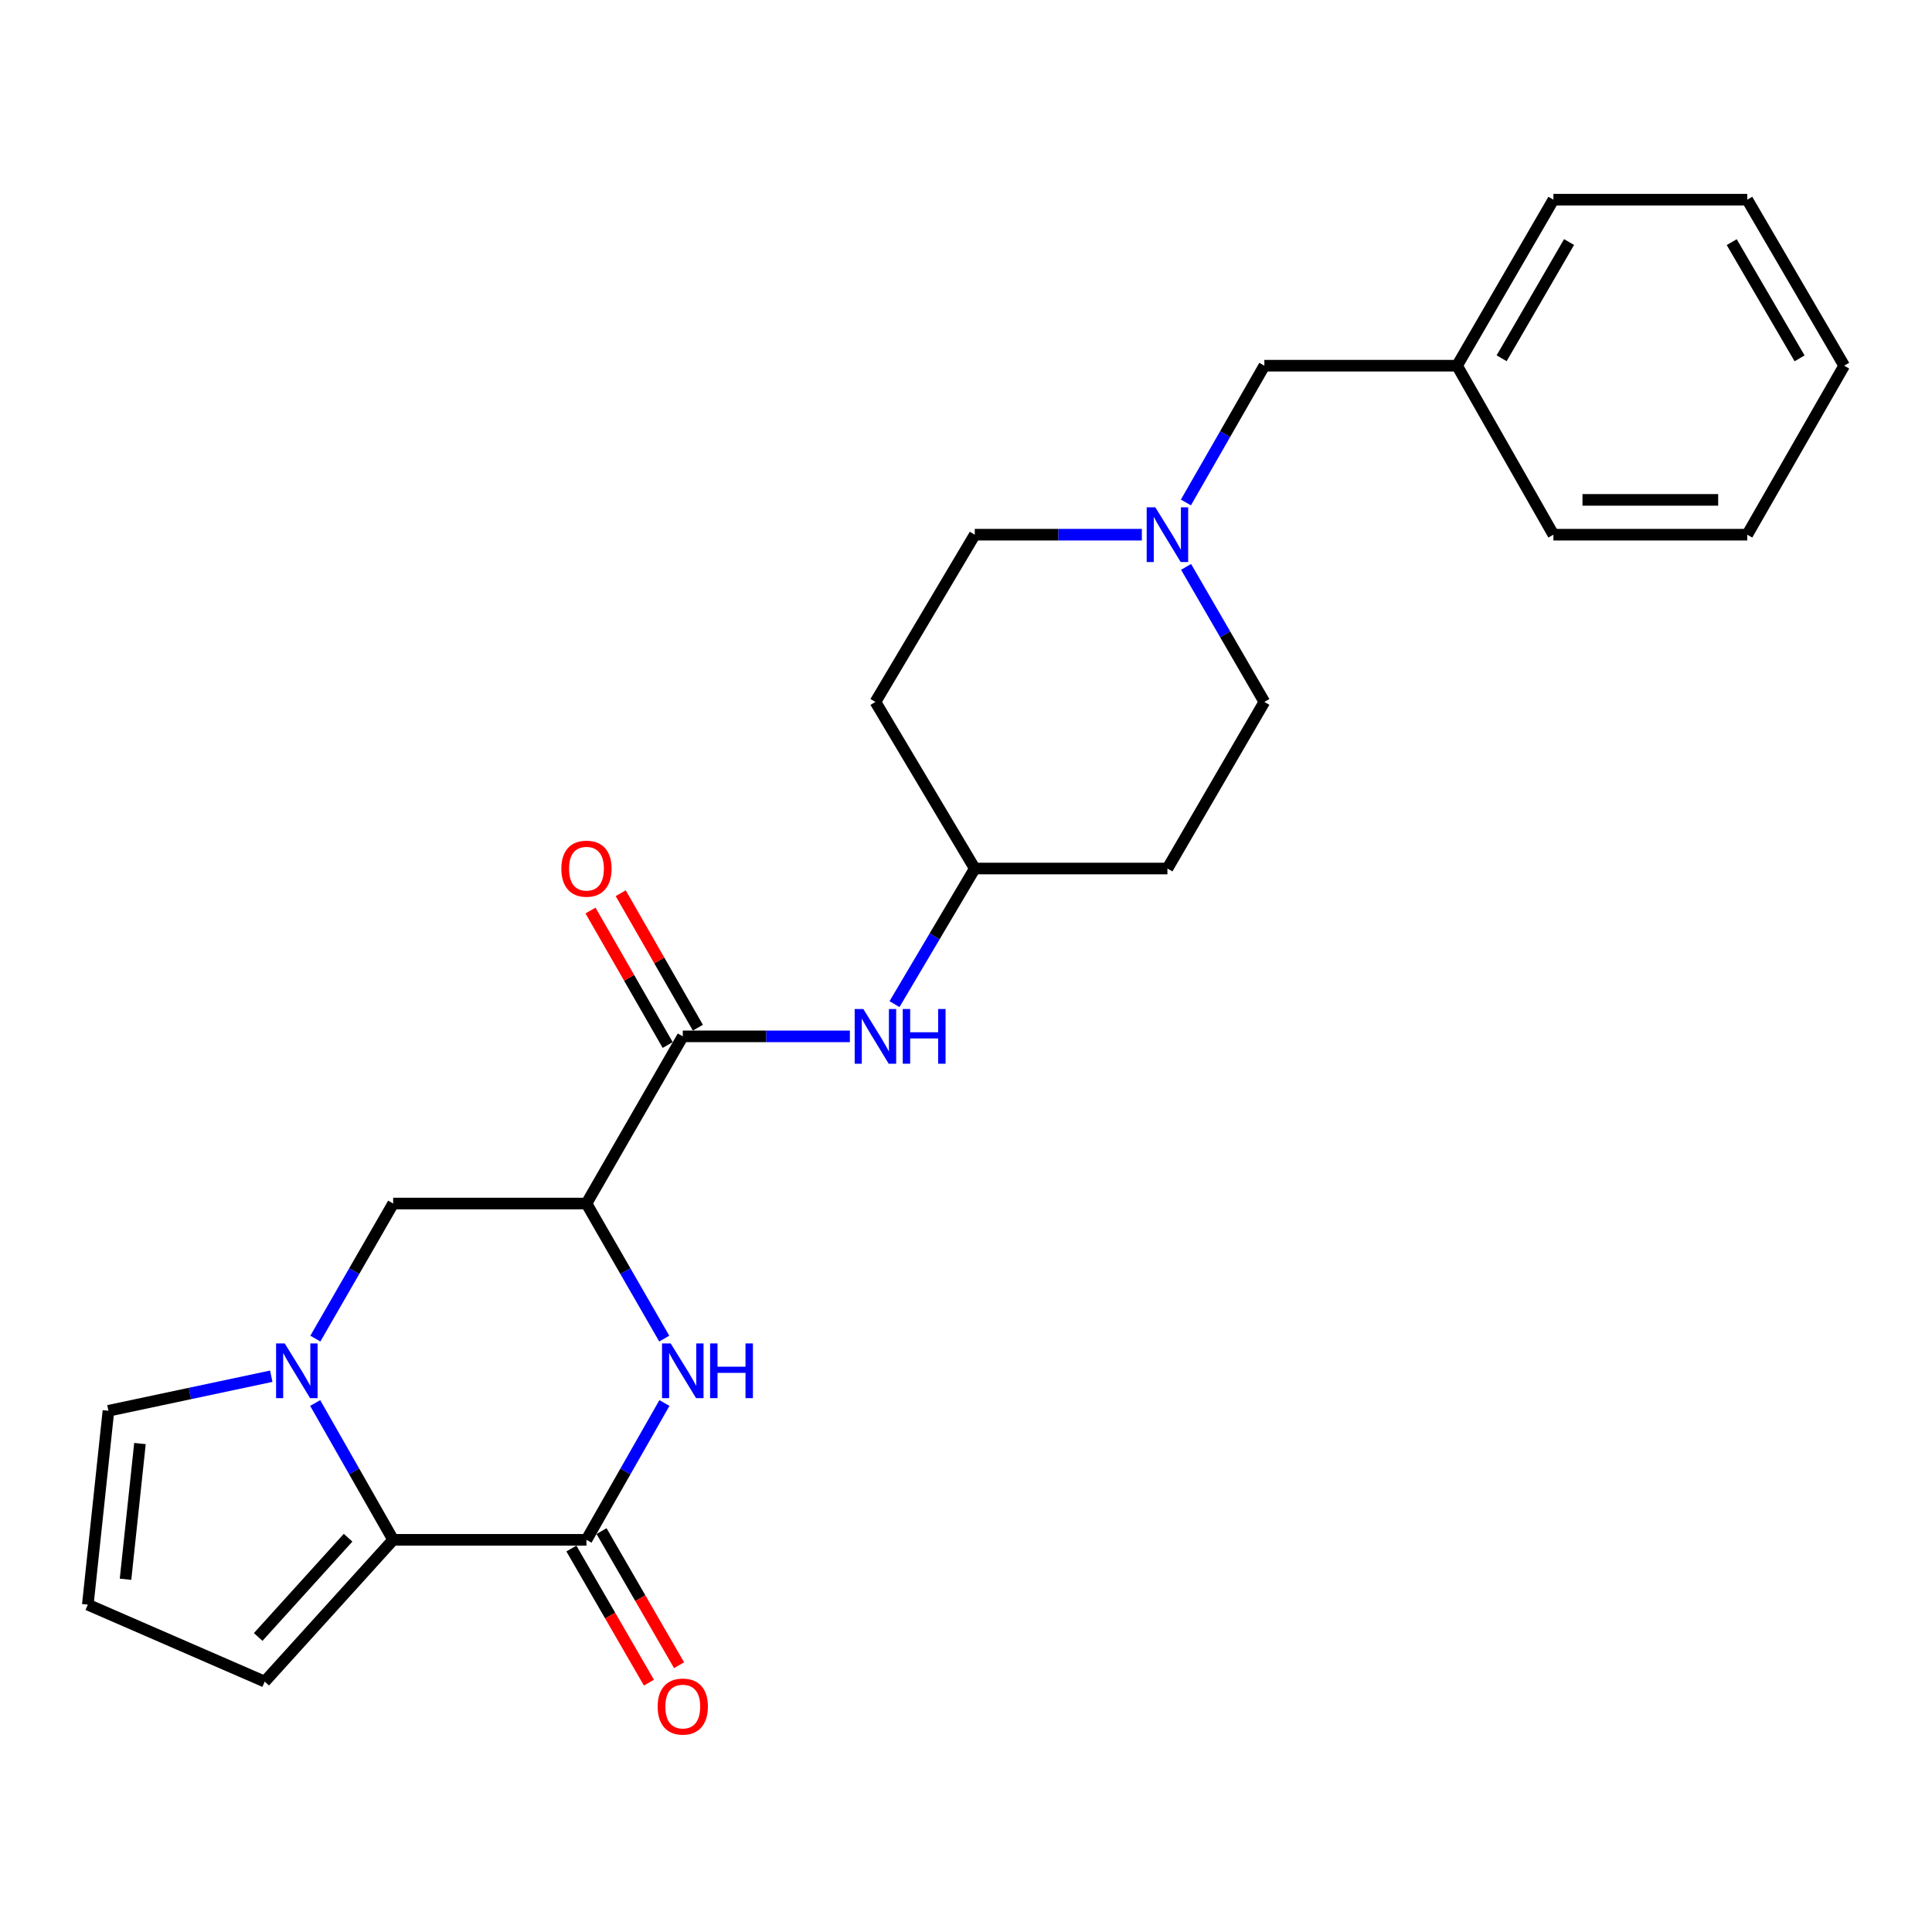 <?xml version='1.0' encoding='iso-8859-1'?>
<svg version='1.1' baseProfile='full'
              xmlns='http://www.w3.org/2000/svg'
                      xmlns:rdkit='http://www.rdkit.org/xml'
                      xmlns:xlink='http://www.w3.org/1999/xlink'
                  xml:space='preserve'
width='1000px' height='1000px' viewBox='0 0 1000 1000'>
<!-- END OF HEADER -->
<rect style='opacity:1.0;fill:#FFFFFF;stroke:none' width='1000' height='1000' x='0' y='0'> </rect>
<path class='bond-3' d='M 163.142,726.195 L 183.321,761.602' style='fill:none;fill-rule:evenodd;stroke:#0000FF;stroke-width:6px;stroke-linecap:butt;stroke-linejoin:miter;stroke-opacity:1' />
<path class='bond-3' d='M 183.321,761.602 L 203.5,797.009' style='fill:none;fill-rule:evenodd;stroke:#000000;stroke-width:6px;stroke-linecap:butt;stroke-linejoin:miter;stroke-opacity:1' />
<path class='bond-5' d='M 163.232,692.859 L 183.366,657.903' style='fill:none;fill-rule:evenodd;stroke:#0000FF;stroke-width:6px;stroke-linecap:butt;stroke-linejoin:miter;stroke-opacity:1' />
<path class='bond-5' d='M 183.366,657.903 L 203.5,622.947' style='fill:none;fill-rule:evenodd;stroke:#000000;stroke-width:6px;stroke-linecap:butt;stroke-linejoin:miter;stroke-opacity:1' />
<path class='bond-8' d='M 140.406,712.326 L 98.266,721.272' style='fill:none;fill-rule:evenodd;stroke:#0000FF;stroke-width:6px;stroke-linecap:butt;stroke-linejoin:miter;stroke-opacity:1' />
<path class='bond-8' d='M 98.266,721.272 L 56.126,730.219' style='fill:none;fill-rule:evenodd;stroke:#000000;stroke-width:6px;stroke-linecap:butt;stroke-linejoin:miter;stroke-opacity:1' />
<path class='bond-0' d='M 303.555,797.009 L 203.5,797.009' style='fill:none;fill-rule:evenodd;stroke:#000000;stroke-width:6px;stroke-linecap:butt;stroke-linejoin:miter;stroke-opacity:1' />
<path class='bond-11' d='M 295.755,801.518 L 315.821,836.223' style='fill:none;fill-rule:evenodd;stroke:#000000;stroke-width:6px;stroke-linecap:butt;stroke-linejoin:miter;stroke-opacity:1' />
<path class='bond-11' d='M 315.821,836.223 L 335.888,870.929' style='fill:none;fill-rule:evenodd;stroke:#FF0000;stroke-width:6px;stroke-linecap:butt;stroke-linejoin:miter;stroke-opacity:1' />
<path class='bond-11' d='M 311.354,792.499 L 331.42,827.204' style='fill:none;fill-rule:evenodd;stroke:#000000;stroke-width:6px;stroke-linecap:butt;stroke-linejoin:miter;stroke-opacity:1' />
<path class='bond-11' d='M 331.42,827.204 L 351.487,861.909' style='fill:none;fill-rule:evenodd;stroke:#FF0000;stroke-width:6px;stroke-linecap:butt;stroke-linejoin:miter;stroke-opacity:1' />
<path class='bond-26' d='M 303.555,797.009 L 323.729,761.602' style='fill:none;fill-rule:evenodd;stroke:#000000;stroke-width:6px;stroke-linecap:butt;stroke-linejoin:miter;stroke-opacity:1' />
<path class='bond-26' d='M 323.729,761.602 L 343.904,726.195' style='fill:none;fill-rule:evenodd;stroke:#0000FF;stroke-width:6px;stroke-linecap:butt;stroke-linejoin:miter;stroke-opacity:1' />
<path class='bond-1' d='M 343.814,692.86 L 323.684,657.903' style='fill:none;fill-rule:evenodd;stroke:#0000FF;stroke-width:6px;stroke-linecap:butt;stroke-linejoin:miter;stroke-opacity:1' />
<path class='bond-1' d='M 323.684,657.903 L 303.555,622.947' style='fill:none;fill-rule:evenodd;stroke:#000000;stroke-width:6px;stroke-linecap:butt;stroke-linejoin:miter;stroke-opacity:1' />
<path class='bond-2' d='M 303.555,622.947 L 203.5,622.947' style='fill:none;fill-rule:evenodd;stroke:#000000;stroke-width:6px;stroke-linecap:butt;stroke-linejoin:miter;stroke-opacity:1' />
<path class='bond-4' d='M 303.555,622.947 L 353.407,536.416' style='fill:none;fill-rule:evenodd;stroke:#000000;stroke-width:6px;stroke-linecap:butt;stroke-linejoin:miter;stroke-opacity:1' />
<path class='bond-9' d='M 203.5,797.009 L 137.02,870.395' style='fill:none;fill-rule:evenodd;stroke:#000000;stroke-width:6px;stroke-linecap:butt;stroke-linejoin:miter;stroke-opacity:1' />
<path class='bond-9' d='M 180.174,795.919 L 133.638,847.29' style='fill:none;fill-rule:evenodd;stroke:#000000;stroke-width:6px;stroke-linecap:butt;stroke-linejoin:miter;stroke-opacity:1' />
<path class='bond-6' d='M 353.407,536.416 L 396.647,536.416' style='fill:none;fill-rule:evenodd;stroke:#000000;stroke-width:6px;stroke-linecap:butt;stroke-linejoin:miter;stroke-opacity:1' />
<path class='bond-6' d='M 396.647,536.416 L 439.888,536.416' style='fill:none;fill-rule:evenodd;stroke:#0000FF;stroke-width:6px;stroke-linecap:butt;stroke-linejoin:miter;stroke-opacity:1' />
<path class='bond-12' d='M 361.221,531.932 L 341.248,497.128' style='fill:none;fill-rule:evenodd;stroke:#000000;stroke-width:6px;stroke-linecap:butt;stroke-linejoin:miter;stroke-opacity:1' />
<path class='bond-12' d='M 341.248,497.128 L 321.276,462.325' style='fill:none;fill-rule:evenodd;stroke:#FF0000;stroke-width:6px;stroke-linecap:butt;stroke-linejoin:miter;stroke-opacity:1' />
<path class='bond-12' d='M 345.593,540.9 L 325.62,506.097' style='fill:none;fill-rule:evenodd;stroke:#000000;stroke-width:6px;stroke-linecap:butt;stroke-linejoin:miter;stroke-opacity:1' />
<path class='bond-12' d='M 325.62,506.097 L 305.648,471.293' style='fill:none;fill-rule:evenodd;stroke:#FF0000;stroke-width:6px;stroke-linecap:butt;stroke-linejoin:miter;stroke-opacity:1' />
<path class='bond-13' d='M 462.997,519.732 L 483.771,484.639' style='fill:none;fill-rule:evenodd;stroke:#0000FF;stroke-width:6px;stroke-linecap:butt;stroke-linejoin:miter;stroke-opacity:1' />
<path class='bond-13' d='M 483.771,484.639 L 504.545,449.545' style='fill:none;fill-rule:evenodd;stroke:#000000;stroke-width:6px;stroke-linecap:butt;stroke-linejoin:miter;stroke-opacity:1' />
<path class='bond-7' d='M 591.026,276.754 L 547.785,276.754' style='fill:none;fill-rule:evenodd;stroke:#0000FF;stroke-width:6px;stroke-linecap:butt;stroke-linejoin:miter;stroke-opacity:1' />
<path class='bond-7' d='M 547.785,276.754 L 504.545,276.754' style='fill:none;fill-rule:evenodd;stroke:#000000;stroke-width:6px;stroke-linecap:butt;stroke-linejoin:miter;stroke-opacity:1' />
<path class='bond-14' d='M 613.827,260.073 L 634.129,224.678' style='fill:none;fill-rule:evenodd;stroke:#0000FF;stroke-width:6px;stroke-linecap:butt;stroke-linejoin:miter;stroke-opacity:1' />
<path class='bond-14' d='M 634.129,224.678 L 654.432,189.283' style='fill:none;fill-rule:evenodd;stroke:#000000;stroke-width:6px;stroke-linecap:butt;stroke-linejoin:miter;stroke-opacity:1' />
<path class='bond-27' d='M 613.916,293.416 L 634.174,328.365' style='fill:none;fill-rule:evenodd;stroke:#0000FF;stroke-width:6px;stroke-linecap:butt;stroke-linejoin:miter;stroke-opacity:1' />
<path class='bond-27' d='M 634.174,328.365 L 654.432,363.315' style='fill:none;fill-rule:evenodd;stroke:#000000;stroke-width:6px;stroke-linecap:butt;stroke-linejoin:miter;stroke-opacity:1' />
<path class='bond-10' d='M 56.126,730.219 L 45.455,830.564' style='fill:none;fill-rule:evenodd;stroke:#000000;stroke-width:6px;stroke-linecap:butt;stroke-linejoin:miter;stroke-opacity:1' />
<path class='bond-10' d='M 72.443,747.176 L 64.973,817.417' style='fill:none;fill-rule:evenodd;stroke:#000000;stroke-width:6px;stroke-linecap:butt;stroke-linejoin:miter;stroke-opacity:1' />
<path class='bond-25' d='M 137.02,870.395 L 45.455,830.564' style='fill:none;fill-rule:evenodd;stroke:#000000;stroke-width:6px;stroke-linecap:butt;stroke-linejoin:miter;stroke-opacity:1' />
<path class='bond-15' d='M 504.545,449.545 L 604.259,449.545' style='fill:none;fill-rule:evenodd;stroke:#000000;stroke-width:6px;stroke-linecap:butt;stroke-linejoin:miter;stroke-opacity:1' />
<path class='bond-16' d='M 504.545,449.545 L 453.121,363.315' style='fill:none;fill-rule:evenodd;stroke:#000000;stroke-width:6px;stroke-linecap:butt;stroke-linejoin:miter;stroke-opacity:1' />
<path class='bond-19' d='M 654.432,189.283 L 754.176,189.283' style='fill:none;fill-rule:evenodd;stroke:#000000;stroke-width:6px;stroke-linecap:butt;stroke-linejoin:miter;stroke-opacity:1' />
<path class='bond-17' d='M 604.259,449.545 L 654.432,363.315' style='fill:none;fill-rule:evenodd;stroke:#000000;stroke-width:6px;stroke-linecap:butt;stroke-linejoin:miter;stroke-opacity:1' />
<path class='bond-18' d='M 453.121,363.315 L 504.545,276.754' style='fill:none;fill-rule:evenodd;stroke:#000000;stroke-width:6px;stroke-linecap:butt;stroke-linejoin:miter;stroke-opacity:1' />
<path class='bond-20' d='M 754.176,189.283 L 804.038,103.353' style='fill:none;fill-rule:evenodd;stroke:#000000;stroke-width:6px;stroke-linecap:butt;stroke-linejoin:miter;stroke-opacity:1' />
<path class='bond-20' d='M 777.24,185.437 L 812.144,125.286' style='fill:none;fill-rule:evenodd;stroke:#000000;stroke-width:6px;stroke-linecap:butt;stroke-linejoin:miter;stroke-opacity:1' />
<path class='bond-21' d='M 754.176,189.283 L 804.038,276.754' style='fill:none;fill-rule:evenodd;stroke:#000000;stroke-width:6px;stroke-linecap:butt;stroke-linejoin:miter;stroke-opacity:1' />
<path class='bond-23' d='M 804.038,103.353 L 904.373,103.353' style='fill:none;fill-rule:evenodd;stroke:#000000;stroke-width:6px;stroke-linecap:butt;stroke-linejoin:miter;stroke-opacity:1' />
<path class='bond-22' d='M 804.038,276.754 L 904.373,276.754' style='fill:none;fill-rule:evenodd;stroke:#000000;stroke-width:6px;stroke-linecap:butt;stroke-linejoin:miter;stroke-opacity:1' />
<path class='bond-22' d='M 819.088,258.736 L 889.323,258.736' style='fill:none;fill-rule:evenodd;stroke:#000000;stroke-width:6px;stroke-linecap:butt;stroke-linejoin:miter;stroke-opacity:1' />
<path class='bond-24' d='M 904.373,276.754 L 954.545,189.283' style='fill:none;fill-rule:evenodd;stroke:#000000;stroke-width:6px;stroke-linecap:butt;stroke-linejoin:miter;stroke-opacity:1' />
<path class='bond-28' d='M 904.373,103.353 L 954.545,189.283' style='fill:none;fill-rule:evenodd;stroke:#000000;stroke-width:6px;stroke-linecap:butt;stroke-linejoin:miter;stroke-opacity:1' />
<path class='bond-28' d='M 896.338,125.328 L 931.459,185.479' style='fill:none;fill-rule:evenodd;stroke:#000000;stroke-width:6px;stroke-linecap:butt;stroke-linejoin:miter;stroke-opacity:1' />
<path  class='atom-0' d='M 147.378 695.357
L 156.658 710.357
Q 157.578 711.837, 159.058 714.517
Q 160.538 717.197, 160.618 717.357
L 160.618 695.357
L 164.378 695.357
L 164.378 723.677
L 160.498 723.677
L 150.538 707.277
Q 149.378 705.357, 148.138 703.157
Q 146.938 700.957, 146.578 700.277
L 146.578 723.677
L 142.898 723.677
L 142.898 695.357
L 147.378 695.357
' fill='#0000FF'/>
<path  class='atom-2' d='M 347.147 695.357
L 356.427 710.357
Q 357.347 711.837, 358.827 714.517
Q 360.307 717.197, 360.387 717.357
L 360.387 695.357
L 364.147 695.357
L 364.147 723.677
L 360.267 723.677
L 350.307 707.277
Q 349.147 705.357, 347.907 703.157
Q 346.707 700.957, 346.347 700.277
L 346.347 723.677
L 342.667 723.677
L 342.667 695.357
L 347.147 695.357
' fill='#0000FF'/>
<path  class='atom-2' d='M 367.547 695.357
L 371.387 695.357
L 371.387 707.397
L 385.867 707.397
L 385.867 695.357
L 389.707 695.357
L 389.707 723.677
L 385.867 723.677
L 385.867 710.597
L 371.387 710.597
L 371.387 723.677
L 367.547 723.677
L 367.547 695.357
' fill='#0000FF'/>
<path  class='atom-7' d='M 446.861 522.256
L 456.141 537.256
Q 457.061 538.736, 458.541 541.416
Q 460.021 544.096, 460.101 544.256
L 460.101 522.256
L 463.861 522.256
L 463.861 550.576
L 459.981 550.576
L 450.021 534.176
Q 448.861 532.256, 447.621 530.056
Q 446.421 527.856, 446.061 527.176
L 446.061 550.576
L 442.381 550.576
L 442.381 522.256
L 446.861 522.256
' fill='#0000FF'/>
<path  class='atom-7' d='M 467.261 522.256
L 471.101 522.256
L 471.101 534.296
L 485.581 534.296
L 485.581 522.256
L 489.421 522.256
L 489.421 550.576
L 485.581 550.576
L 485.581 537.496
L 471.101 537.496
L 471.101 550.576
L 467.261 550.576
L 467.261 522.256
' fill='#0000FF'/>
<path  class='atom-8' d='M 597.999 262.594
L 607.279 277.594
Q 608.199 279.074, 609.679 281.754
Q 611.159 284.434, 611.239 284.594
L 611.239 262.594
L 614.999 262.594
L 614.999 290.914
L 611.119 290.914
L 601.159 274.514
Q 599.999 272.594, 598.759 270.394
Q 597.559 268.194, 597.199 267.514
L 597.199 290.914
L 593.519 290.914
L 593.519 262.594
L 597.999 262.594
' fill='#0000FF'/>
<path  class='atom-12' d='M 340.407 883.309
Q 340.407 876.509, 343.767 872.709
Q 347.127 868.909, 353.407 868.909
Q 359.687 868.909, 363.047 872.709
Q 366.407 876.509, 366.407 883.309
Q 366.407 890.189, 363.007 894.109
Q 359.607 897.989, 353.407 897.989
Q 347.167 897.989, 343.767 894.109
Q 340.407 890.229, 340.407 883.309
M 353.407 894.789
Q 357.727 894.789, 360.047 891.909
Q 362.407 888.989, 362.407 883.309
Q 362.407 877.749, 360.047 874.949
Q 357.727 872.109, 353.407 872.109
Q 349.087 872.109, 346.727 874.909
Q 344.407 877.709, 344.407 883.309
Q 344.407 889.029, 346.727 891.909
Q 349.087 894.789, 353.407 894.789
' fill='#FF0000'/>
<path  class='atom-13' d='M 290.555 449.625
Q 290.555 442.825, 293.915 439.025
Q 297.275 435.225, 303.555 435.225
Q 309.835 435.225, 313.195 439.025
Q 316.555 442.825, 316.555 449.625
Q 316.555 456.505, 313.155 460.425
Q 309.755 464.305, 303.555 464.305
Q 297.315 464.305, 293.915 460.425
Q 290.555 456.545, 290.555 449.625
M 303.555 461.105
Q 307.875 461.105, 310.195 458.225
Q 312.555 455.305, 312.555 449.625
Q 312.555 444.065, 310.195 441.265
Q 307.875 438.425, 303.555 438.425
Q 299.235 438.425, 296.875 441.225
Q 294.555 444.025, 294.555 449.625
Q 294.555 455.345, 296.875 458.225
Q 299.235 461.105, 303.555 461.105
' fill='#FF0000'/>
</svg>
